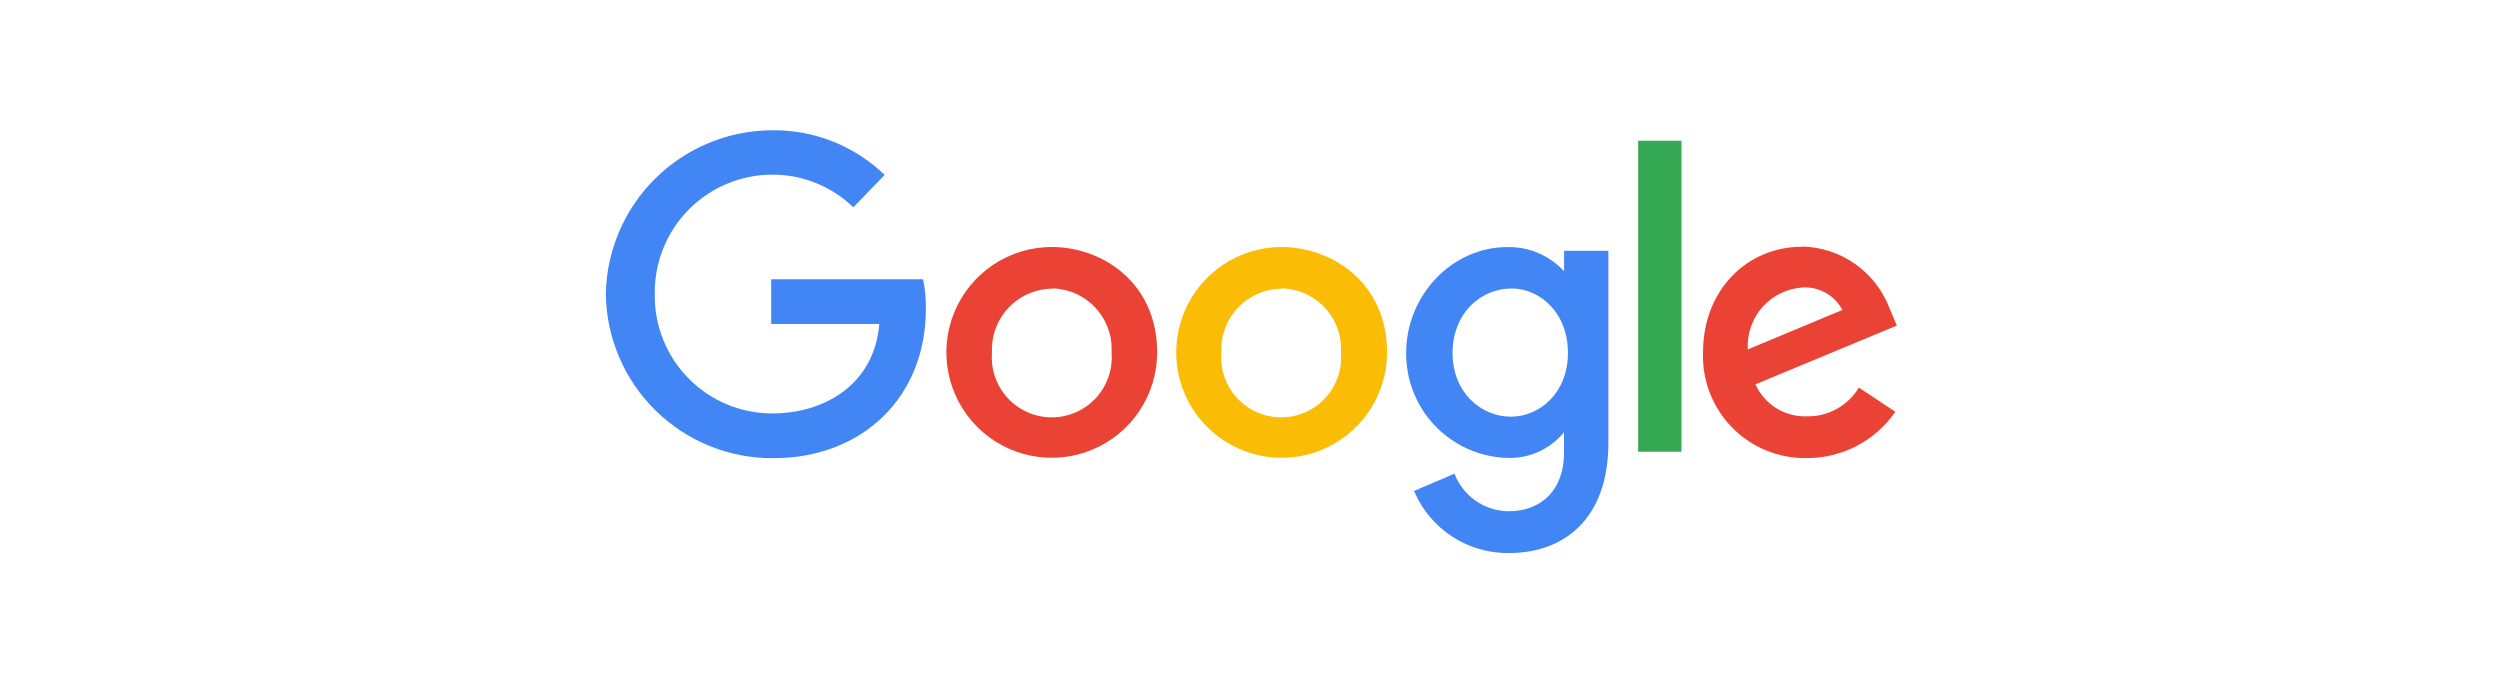 <svg width="205" height="56" viewBox="0 0 205 56" fill="none" xmlns="http://www.w3.org/2000/svg">
<path d="M75.692 22.901H63.238V26.57H72.101C71.669 31.709 67.387 33.901 63.356 33.901C62.077 33.906 60.811 33.657 59.63 33.167C58.448 32.677 57.377 31.957 56.477 31.049C55.577 30.14 54.868 29.061 54.389 27.876C53.911 26.69 53.674 25.421 53.692 24.142C53.669 22.858 53.902 21.582 54.379 20.389C54.855 19.197 55.565 18.111 56.467 17.196C57.368 16.282 58.444 15.556 59.629 15.062C60.815 14.568 62.087 14.316 63.372 14.321C65.836 14.323 68.203 15.284 69.972 17L72.541 14.344C71.307 13.152 69.85 12.216 68.254 11.587C66.658 10.959 64.953 10.652 63.238 10.683C59.681 10.713 56.274 12.127 53.742 14.627C51.211 17.127 49.752 20.514 49.677 24.071C49.714 27.685 51.184 31.136 53.763 33.667C56.343 36.197 59.821 37.601 63.435 37.57C70.64 37.57 75.92 32.636 75.92 25.336C75.936 24.518 75.859 23.701 75.692 22.901Z" fill="#4285F4"/>
<path d="M86.244 20.253C84.535 20.253 82.864 20.76 81.443 21.709C80.021 22.659 78.914 24.009 78.26 25.588C77.605 27.168 77.434 28.905 77.768 30.582C78.101 32.258 78.924 33.798 80.133 35.007C81.342 36.216 82.882 37.039 84.558 37.373C86.235 37.706 87.973 37.535 89.552 36.881C91.131 36.227 92.481 35.119 93.431 33.697C94.38 32.276 94.887 30.605 94.887 28.896C94.887 23.16 90.369 20.253 86.244 20.253ZM86.292 23.647C86.96 23.663 87.618 23.813 88.227 24.088C88.835 24.364 89.382 24.759 89.836 25.25C90.289 25.741 90.638 26.318 90.864 26.947C91.089 27.576 91.185 28.244 91.147 28.912C91.201 29.588 91.115 30.269 90.893 30.911C90.671 31.553 90.319 32.142 89.859 32.641C89.398 33.139 88.839 33.538 88.217 33.81C87.595 34.082 86.924 34.223 86.244 34.223C85.565 34.223 84.894 34.082 84.272 33.81C83.65 33.538 83.091 33.139 82.63 32.641C82.17 32.142 81.817 31.553 81.596 30.911C81.374 30.269 81.287 29.588 81.342 28.912C81.309 28.239 81.412 27.567 81.645 26.935C81.879 26.304 82.238 25.726 82.7 25.236C83.162 24.747 83.719 24.356 84.336 24.087C84.953 23.818 85.618 23.676 86.292 23.671V23.647Z" fill="#EA4335"/>
<path d="M105.054 20.253C103.346 20.261 101.679 20.774 100.263 21.729C98.847 22.683 97.745 24.035 97.097 25.615C96.449 27.195 96.283 28.932 96.621 30.606C96.959 32.28 97.785 33.816 98.996 35.021C100.206 36.226 101.746 37.045 103.421 37.375C105.097 37.706 106.833 37.532 108.41 36.877C109.987 36.222 111.334 35.114 112.282 33.693C113.23 32.273 113.736 30.604 113.736 28.896C113.736 23.16 109.218 20.253 105.054 20.253ZM105.101 23.647C105.769 23.662 106.428 23.811 107.037 24.086C107.647 24.361 108.194 24.756 108.647 25.247C109.101 25.739 109.45 26.317 109.675 26.946C109.9 27.576 109.996 28.244 109.957 28.912C110.011 29.588 109.924 30.269 109.703 30.911C109.481 31.553 109.129 32.142 108.668 32.641C108.207 33.139 107.648 33.538 107.026 33.81C106.404 34.082 105.733 34.223 105.054 34.223C104.375 34.223 103.703 34.082 103.081 33.81C102.459 33.538 101.9 33.139 101.44 32.641C100.979 32.142 100.627 31.553 100.405 30.911C100.183 30.269 100.097 29.588 100.151 28.912C100.118 28.239 100.221 27.567 100.455 26.935C100.688 26.304 101.047 25.726 101.509 25.236C101.972 24.747 102.528 24.356 103.145 24.087C103.762 23.818 104.428 23.676 105.101 23.671V23.647Z" fill="#FBBC05"/>
<path d="M123.612 20.261C118.961 20.261 115.307 24.331 115.307 28.904C115.277 31.133 116.121 33.286 117.659 34.902C119.196 36.517 121.305 37.467 123.534 37.546C124.43 37.589 125.323 37.421 126.142 37.055C126.961 36.689 127.682 36.136 128.248 35.441V37.146C128.248 40.131 126.433 41.923 123.699 41.923C122.737 41.913 121.8 41.614 121.009 41.064C120.219 40.515 119.612 39.741 119.267 38.843L115.952 40.257C116.594 41.783 117.678 43.083 119.064 43.99C120.449 44.898 122.074 45.37 123.73 45.349C128.358 45.349 131.886 42.441 131.886 36.328V20.567H128.256V22.248C127.665 21.603 126.943 21.091 126.138 20.748C125.333 20.405 124.464 20.239 123.589 20.261H123.612ZM123.95 23.655C126.229 23.655 128.57 25.596 128.57 28.927C128.57 32.258 126.213 34.168 123.895 34.168C121.42 34.168 119.11 32.156 119.11 28.959C119.11 25.635 121.467 23.655 123.95 23.655Z" fill="#4285F4"/>
<path d="M147.718 20.237C143.326 20.237 139.649 23.726 139.649 28.88C139.605 30.018 139.794 31.153 140.204 32.216C140.614 33.278 141.237 34.245 142.035 35.059C142.832 35.871 143.787 36.513 144.842 36.944C145.896 37.374 147.027 37.585 148.166 37.562C149.592 37.565 150.997 37.221 152.261 36.56C153.524 35.899 154.608 34.941 155.418 33.767L152.425 31.78C151.988 32.51 151.367 33.113 150.623 33.526C149.88 33.94 149.04 34.151 148.19 34.137C147.301 34.174 146.422 33.943 145.665 33.476C144.909 33.008 144.31 32.324 143.947 31.512L155.544 26.696L154.947 25.29C154.391 23.821 153.409 22.553 152.126 21.649C150.843 20.744 149.319 20.244 147.75 20.214L147.718 20.237ZM147.867 23.569C148.522 23.542 149.17 23.702 149.737 24.029C150.305 24.355 150.768 24.836 151.073 25.415L143.318 28.652C143.281 28.02 143.369 27.385 143.578 26.787C143.787 26.188 144.112 25.637 144.535 25.164C144.958 24.692 145.47 24.308 146.042 24.034C146.614 23.76 147.234 23.602 147.867 23.569Z" fill="#EA4335"/>
<path d="M137.881 11.539H134.329V37.043H137.881V11.539Z" fill="#34A853"/>
</svg>
